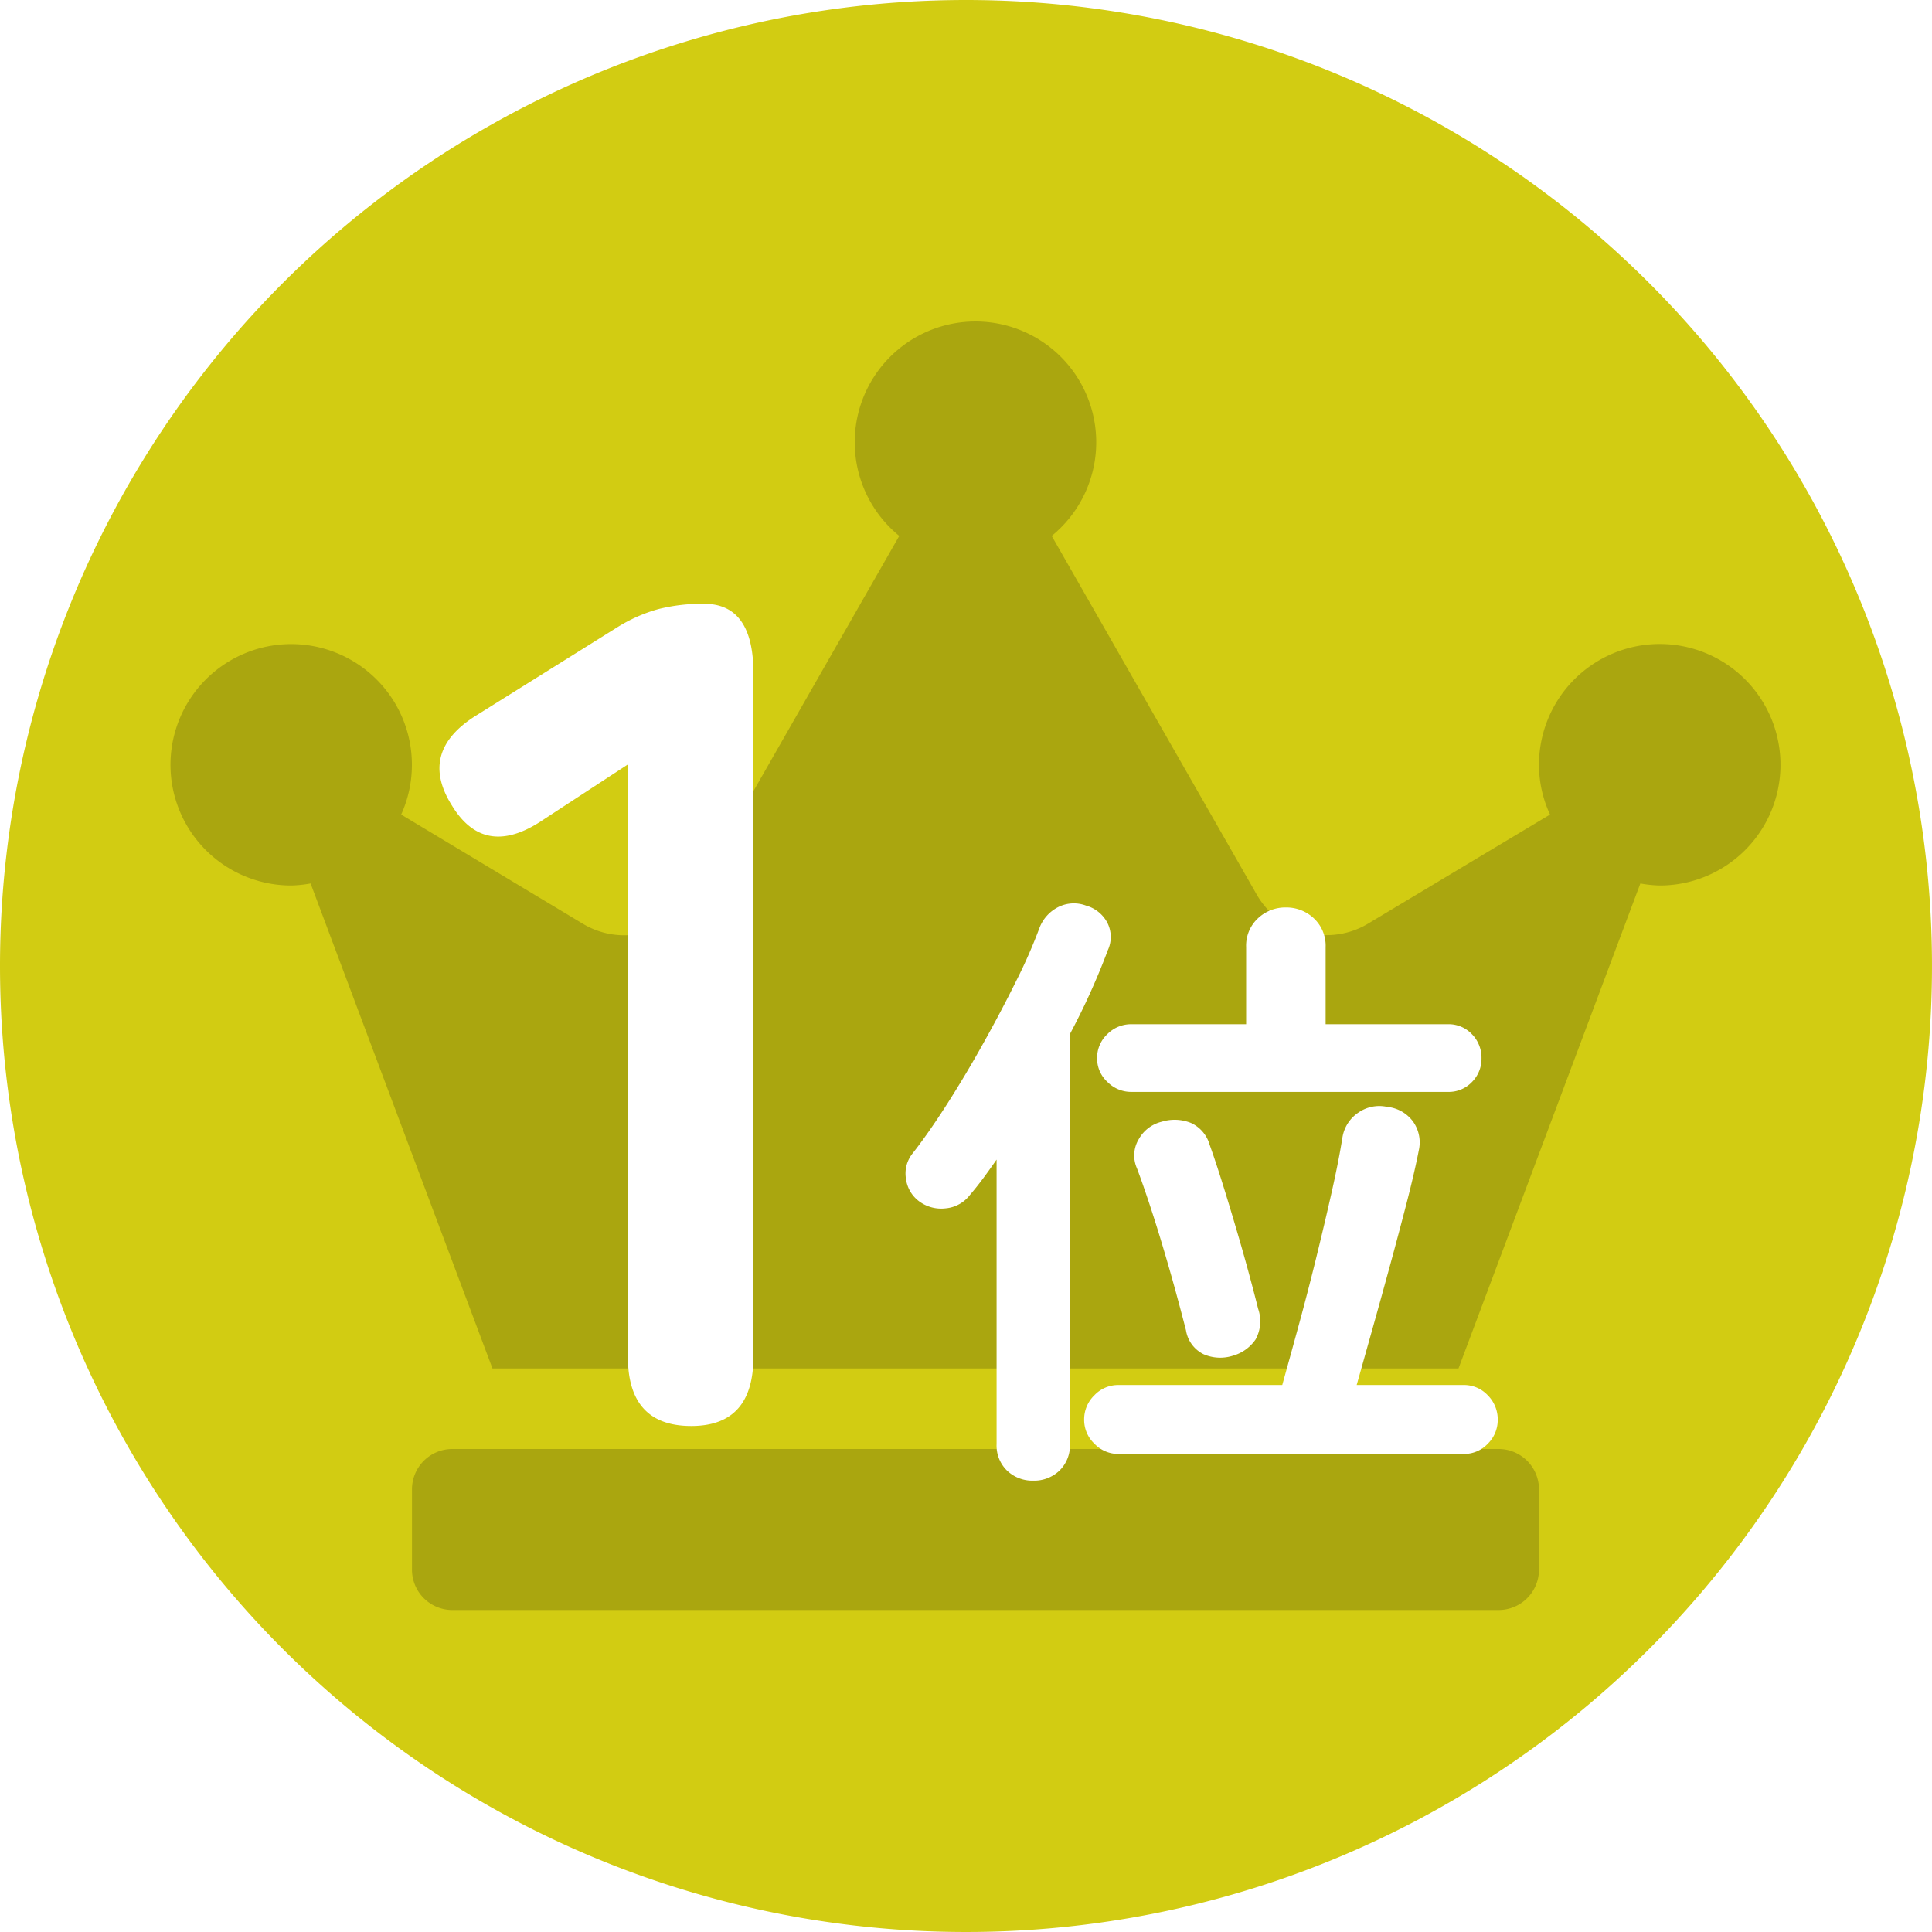 <svg xmlns="http://www.w3.org/2000/svg" xmlns:xlink="http://www.w3.org/1999/xlink" width="84" height="84" viewBox="0 0 84 84">
  <defs>
    <filter id="パス_1127" x="10.108" y="17.249" width="64.011" height="56.127" filterUnits="userSpaceOnUse">
      <feOffset dy="3" input="SourceAlpha"/>
      <feGaussianBlur stdDeviation="3" result="blur"/>
      <feFlood flood-opacity="0.161"/>
      <feComposite operator="in" in2="blur"/>
      <feComposite in="SourceGraphic"/>
    </filter>
  </defs>
  <g id="ranking_rank1" transform="translate(7565 -4245)">
    <path id="パス_1126" data-name="パス 1126" d="M42,0A42,42,0,1,1,0,42,42,42,0,0,1,42,0Z" transform="translate(-7565 4245)" fill="#d2cc12"/>
    <path id="Icon_awesome-crown" data-name="Icon awesome-crown" d="M57.75,49H12.25a1.755,1.755,0,0,0-1.75,1.75v3.5A1.755,1.755,0,0,0,12.25,56h45.5a1.755,1.755,0,0,0,1.75-1.75v-3.5A1.755,1.755,0,0,0,57.75,49Zm7-35a5.251,5.251,0,0,0-5.25,5.25,5.143,5.143,0,0,0,.481,2.166l-7.919,4.747a3.5,3.5,0,0,1-4.834-1.269L38.314,9.3a5.25,5.25,0,1,0-6.628,0l-8.914,15.6a3.5,3.5,0,0,1-4.834,1.269L10.03,21.416A5.248,5.248,0,1,0,5.25,24.5a5.361,5.361,0,0,0,.842-.088L14,45.5H56l7.908-21.088a5.361,5.361,0,0,0,.842.088,5.25,5.25,0,1,0,0-10.5Z" transform="translate(-7557.588 4259)" opacity="0.19"/>
    <g transform="matrix(1, 0, 0, 1, -7565, 4245)" filter="url(#パス_1127)">
      <path id="パス_1127-2" data-name="パス 1127" d="M-11.944,0Q-14.7,0-14.7-3.009V-28.764l-3.672,2.4q-2.55,1.734-3.978-.612-1.479-2.346,1.071-3.927l6.12-3.825a6.767,6.767,0,0,1,1.785-.79,7.8,7.8,0,0,1,1.989-.23q2.142,0,2.142,3.009V-3.009Q-9.241,0-11.944,0ZM2.923,2.376a1.592,1.592,0,0,1-1.134-.432A1.518,1.518,0,0,1,1.33.783V-11.583q-.3.432-.58.81t-.581.729a1.488,1.488,0,0,1-1.053.581,1.61,1.61,0,0,1-1.161-.311,1.447,1.447,0,0,1-.567-.986,1.386,1.386,0,0,1,.27-1.066q.7-.891,1.512-2.16T.763-16.659q.783-1.4,1.431-2.714a22.541,22.541,0,0,0,1-2.281,1.685,1.685,0,0,1,.837-.918,1.51,1.51,0,0,1,1.188-.054,1.5,1.5,0,0,1,.918.729,1.364,1.364,0,0,1,.027,1.215q-.3.81-.715,1.741t-.931,1.9V.783a1.518,1.518,0,0,1-.459,1.161A1.592,1.592,0,0,1,2.923,2.376Zm3.7-1.161A1.425,1.425,0,0,1,5.583.77,1.425,1.425,0,0,1,5.137-.27a1.455,1.455,0,0,1,.446-1.067,1.425,1.425,0,0,1,1.04-.445H13.75q.324-1.161.715-2.592t.756-2.916q.365-1.485.675-2.862t.472-2.4a1.607,1.607,0,0,1,.7-1.08,1.593,1.593,0,0,1,1.242-.243,1.584,1.584,0,0,1,1.134.648,1.564,1.564,0,0,1,.243,1.242q-.189.972-.527,2.281t-.729,2.741q-.391,1.431-.77,2.781t-.675,2.4h4.644a1.411,1.411,0,0,1,1.053.445A1.478,1.478,0,0,1,23.119-.27,1.447,1.447,0,0,1,22.688.77a1.411,1.411,0,0,1-1.053.445Zm.567-15.741a1.447,1.447,0,0,1-1.04-.432A1.381,1.381,0,0,1,5.7-15.984a1.411,1.411,0,0,1,.445-1.053,1.447,1.447,0,0,1,1.04-.432h4.995v-3.348a1.625,1.625,0,0,1,.513-1.256,1.733,1.733,0,0,1,1.215-.472,1.733,1.733,0,0,1,1.215.472,1.625,1.625,0,0,1,.513,1.256v3.348h5.319a1.389,1.389,0,0,1,1.04.432,1.457,1.457,0,0,1,.418,1.053A1.424,1.424,0,0,1,22-14.958a1.389,1.389,0,0,1-1.04.432Zm4.4,11.475a1.812,1.812,0,0,1-1.256-.067,1.4,1.4,0,0,1-.769-1.04Q9.4-4.806,9.147-5.738T8.593-7.681q-.3-1.013-.608-1.944t-.553-1.58a1.372,1.372,0,0,1,.081-1.269,1.564,1.564,0,0,1,1-.756,1.9,1.9,0,0,1,1.269.054,1.486,1.486,0,0,1,.81.945q.243.675.54,1.62t.594,1.957q.3,1.013.553,1.944T12.7-5.1a1.643,1.643,0,0,1-.108,1.336A1.787,1.787,0,0,1,11.59-3.051Z" transform="translate(42 59)" fill="#fff"/>
    </g>
  </g>
</svg>
